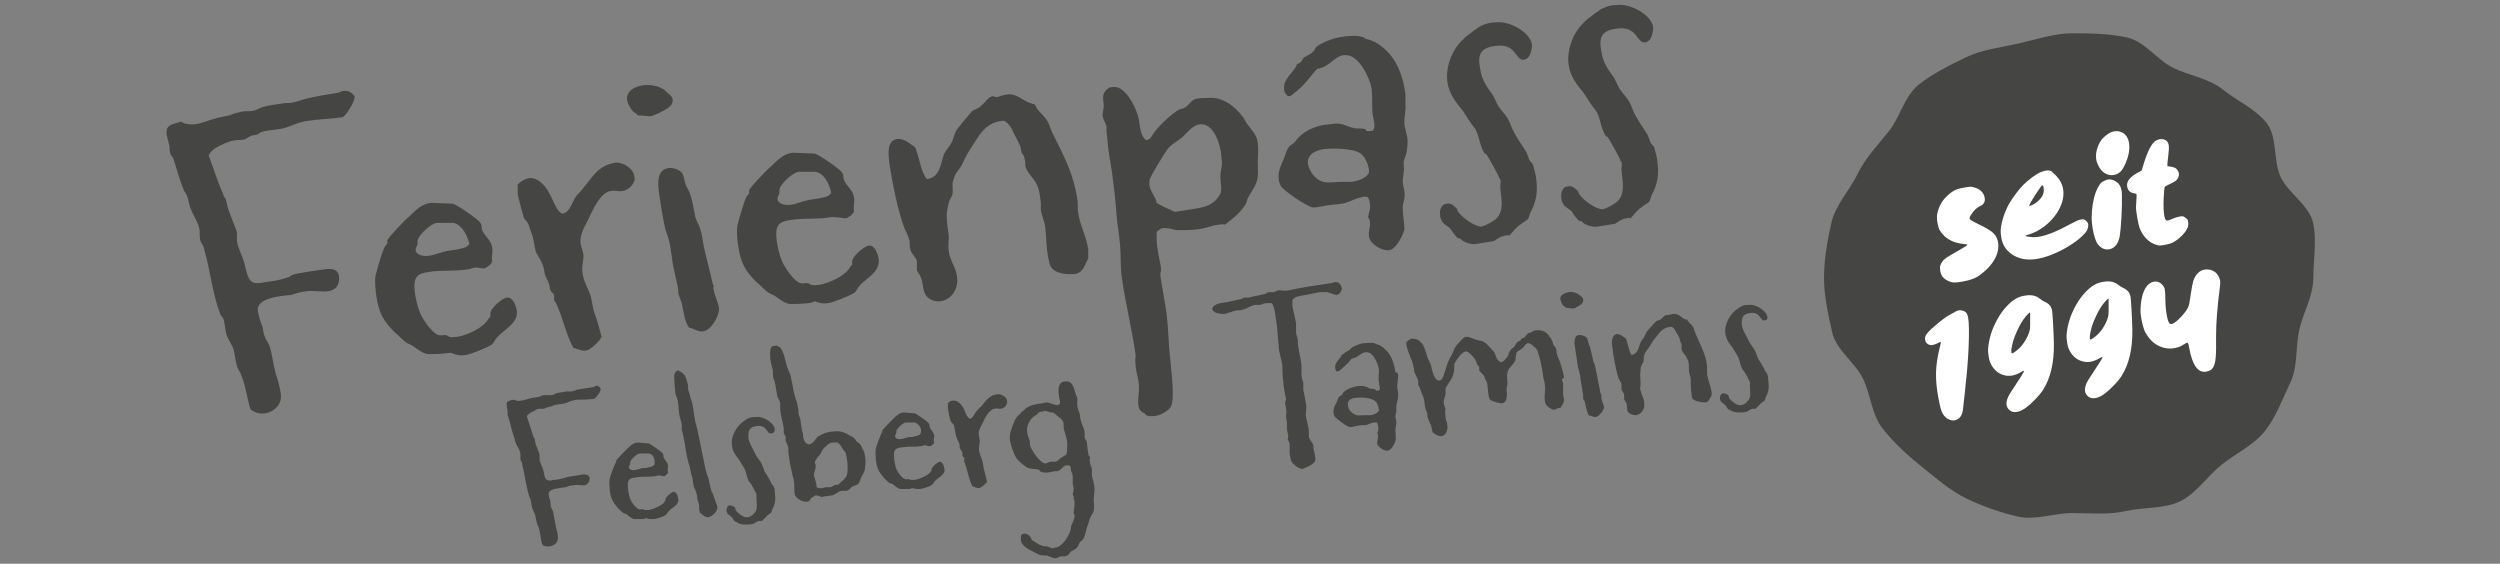 <?xml version="1.0" encoding="UTF-8"?>
<svg id="Ebene_1" xmlns="http://www.w3.org/2000/svg" version="1.1" viewBox="0 0 274.296 61.853">
  <rect x="0" y="0" width="274.296" height="61.853" fill="#808080" stroke="none"/>
  <!-- Generator: Adobe Illustrator 29.2.1, SVG Export Plug-In . SVG Version: 2.1.0 Build 116)  -->
  <defs>
    <style>
      .st0 {
        fill: #454544;
      }

      .st1 {
        fill: #fff;
      }
    </style>
  </defs>
  <g>
    <path class="st0" d="M38.9,10.553c.1.5-.9,2.1-1.3,2.3-1.2.2-2.5.2-3.8.4s-1.6.5-2.6.8c-.8.2-1.7.2-2.4.4-.6.2-.2.3-1.1.4-.4.1-.7.5-1.2.5-.3,0-.6,0-1,.1-.2,0-.6.2-.9.3-.6.3-1.4.6-1.7,1.3.5,1.4,1,2.9,1.6,4.3.2.6.2.1.4,1,.1.8,1,2.6,1.1,3.2v.9c.1.8.6,1.6.8,2.4.2.6.3,1.8.9,2.1.3.2,1,.1,1.4,0,.8-.1,1.6-.2,2.4-.5.2,0,.4-.2.6-.3.6-.2,2.7-.5,3.5-.6.7-.1,1.5-.1,1.6.8.1.8-.3,1.5-1.2,1.6-.8.1-1.6-.1-2.4,0-.6.1-1.1.2-1.6.4-1,.1-4,.3-3.7,1.8.1.6.3,1.2.5,1.7.1.4.1.8.3,1.2.1.3.4.6.5,1,.3,1,.4,2.1.7,3.1.2.6.4,1.3.5,2,.2,1.1-.6,2-1.7,2.2-.6.1-1.1-.1-1.6-.4-.4-1.2-.5-2.5-1-3.7-.1-.4-.4-.7-.5-1.1-.2-.6-.2-1.2-.4-1.9-.2-.5-.5-.9-.7-1.4-.2-.6-.2-1.3-.4-1.9-.1-.2-.2-.2-.3-.4-.9-2.3-1.1-4.8-1.8-7.2,0-.3-.3-.6-.4-.9s-.1-.8-.1-1.2c-.1-.8-.7-1.6-1-2.4-.2-.5-.2-1-.4-1.4-.1-.2-.2-.4-.3-.5-.5-1.2-.8-2.4-1.2-3.6-.1-.2-.3-.3-.3-.5-.1-.3-.1-.5-.1-.8-.1-.4-.2-.8-.3-1.2-.2-1.2.6-1.2,1.6-1.5.4.3.9.3,1.4.3.8-.1,1.7-.5,2.5-.7.4-.1.9-.2,1.4-.3.4-.2.9-.3,1.3-.4s.9,0,1.3-.1.7-.3,1-.4c.7-.2,1.5-.3,2.2-.4.4-.1.7,0,1.1-.1.5-.1,1-.3,1.4-.4,1.2-.3,2.5-.5,3.7-.7.5-.3,1.2-.3,1.7.4h0Z"/>
    <path class="st0" d="M54.5,37.053c-.2.2-.3.6-.6.8-.5.3-2.2,1-2.8,1.1s-1,0-1.5-.2c-.1-.1-.3 0-.6 0-.7.1-1.4.1-2,.1-.5,0-1.3-.6-1.7-.9-.2-.1-.4-.2-.6-.3-.4-.2-1-.9-1.4-1.2-1.3-1.3-1.7-2.1-2-3.9-.1-.7-.2-1.6-.1-2.3.1-.4.8-3,1.1-3.3.1-.1.2-.2.2-.3v-.3c.2-.4,1.9-2.2,2.4-2.6.7-.7,1.4-1.4,2.4-1.5.2,0,2.2.1,2.4.1.4.1,2.8,1.7,3,2.1.2.2.1.6.2.8.3.7,1,1.1,1.1,1.9.1.5-.1,1,0,1.5,0,.3-.7.8-.9.8-.3,0-.6-.1-.9-.1s-.6.2-.9.2c-1.2.2-2.4.1-3.6.2-1.7.2-2.4.3-2.2,2.2.1.8.3,1.7.6,2.4s1.3,2.2,2,2.4c.2.1.5,0,.7,0s.3.1.5.2c.3.1.6,0,.9,0,1.1-.2,2.9-1,3.4-2l.2-.2v-.3c-.1-.5,1.2-1.7,1.8-1.8.7-.1,1,.9,1.1,1.4.2,1.4-1.3,2-2.2,3ZM49.8,24.453h-1.9c-.6.1-1.7,1.1-2,1.7-.1.2-.1.5-.1.7-.1.2-.2.4-.2.6.1.6,1,.7,1.5.6.7-.1,1.3-.4,1.9-.5.4-.1.8-.1,1.2-.2s1-.1,1.3-.6c-.2-.8-.7-2-1.7-2.3Z"/>
    <path class="st0" d="M68.3,20.953c-.4.1-.8-.1-1.3,0-1.2.2-2,2.2-2.5,3.2-.4.8-.9,1.6-.8,2.6.1.4.2.7.3,1.1.1.6-.2,1.2-.1,2,.1,1,.6,1.7.9,2.6.2.7.2,1.4.5,2.1.3.8.5,1.7.7,2.4-.2.5-1.3,1.5-1.7,1.5-.4.1-1.1-.2-1.4-.3-.8-1.5-1.1-3.1-1.8-4.7-.1-.2-.2-.4-.3-.5v-.5c-.1-.4-.3-.3-.4-.6-.1-.2-.1-.4-.1-.5-.1-.4-.4-.9-.5-1.2-.1-.4-.1-.8-.3-1.2-.2-.5-.5-.9-.7-1.3-.2-.7-.2-1.4-.5-2.1-.1-.3-.2-.6-.3-.9s-.3-.4-.5-.7c-.1-.3-.7-2.4-.7-2.8v-.9c.3-.3.7-.6,1.2-.7s1.1.2,1.5.6c1.1,1,1.3,2.9,2.2,3.3.9-.2,1-1.2,1.5-1.9.2-.3.5-.5.7-.8,1.1-1.3,1.7-2.6,3.6-2.9.8-.1,2,.6,2.1,1.5.2.6-.5,1.5-1.3,1.6Z"/>
    <path class="st0" d="M72.2,12.453c-.3.1-.6.3-.9.3-.1,0-1.3-.1-1.3-.1-.1,0-.1-.1-.2-.2-.5-.2-.9-1-1-1.5-.1-1,.9-1.5,1.8-1.6s2,.1,2.6.8c.3.2.6.5.6.8.1.8-1.1,1.2-1.6,1.5ZM77.2,36.353c-.6.1-1-.3-1.6-.4-.5-.7-.6-1.8-.8-2.7-.1-.3-.2-.5-.3-.8-.1-.3-.1-.5-.1-.8-.2-1.1-.6-2.4-.7-3.6-.1-.4-.1-.8-.2-1.2-.1-.6-.3-1.1-.5-1.7-.3-1.3-.5-2.7-.7-4-.1-.9-.3-2.5,1-2.7.4-.1,1.2.1,1.5.5.2.2.3.9.4,1.2.1.4.4.7.5,1.1.3.8.4,1.7.6,2.6.1.4.4.8.5,1.2.2.6.3,1.2.4,1.9.3,1.4.7,2.8,1,4.2.1.1.1.2.1.3,0,.1-.1.1,0,.3.1.7.5,1.4.6,2.1,0,.8-.8,2.3-1.7,2.5Z"/>
    <path class="st0" d="M94.3,31.353c-.2.2-.3.6-.6.8-.5.3-2.2,1-2.8,1.1s-1,0-1.5-.2c-.2.1-.4.2-.7.2-.7.1-1.4.1-2,.1-.5,0-1.3-.6-1.7-.9-.2-.1-.4-.2-.6-.3-.4-.2-1-.9-1.4-1.2-1.3-1.3-1.7-2.1-2-3.9-.1-.7-.2-1.6-.1-2.3.1-.4.8-3,1.1-3.3.1-.1.2-.2.2-.3v-.3c.2-.4,1.9-2.2,2.4-2.6.7-.7,1.4-1.4,2.4-1.5.2,0,2.2.1,2.4.1.4.1,2.8,1.7,3,2.1.2.2.1.6.2.8.3.7,1,1.1,1.1,1.9.1.5-.1,1,0,1.5,0,.3-.7.8-.9.8-.3,0-.6-.1-.9-.1s-.5-.1-.9,0c-1.2.2-2.4.1-3.6.2-1.7.2-2.4.3-2.2,2.2.1.8.3,1.7.6,2.4.3.7,1.3,2.2,2,2.4.2.1.5,0,.7,0s.3.1.5.2c.3.1.6,0,.9,0,1.1-.2,2.9-1,3.4-2l.2-.2v-.3c-.1-.5,1.2-1.7,1.8-1.8.7-.1,1,.9,1.1,1.4.2,1.5-1.3,2.1-2.1,3ZM89.5,18.853h-1.9c-.6.1-1.7,1.1-2,1.7-.1.2-.1.5-.1.7-.1.2-.2.4-.2.6.1.6,1,.7,1.5.6.7-.1,1.3-.4,1.9-.5.4-.1.8-.1,1.2-.2.4-.1,1-.1,1.3-.6-.2-.9-.7-2.1-1.7-2.3Z"/>
    <path class="st0" d="M119.4,28.353c-.4.7-.5,1.5-1.4,1.7-.8.1-2.3,0-2.7-.8-.2-.3-.2-.7-.3-1-.2-1.1-.2-2.1-.3-3.2-.1-.8-.4-1.4-.5-2v-.8c-.1-.6-.1-1.3-.4-1.9-.3-.8-1.2-1.4-1.3-2.2,0-.3,0-.5-.1-.8-.1-.6-.3-.2-.4-1.1-.1-.4-.6-1.3-.8-1.7-.2-.5-.5-1-1-1.3h-.2c-2,.2-2.6,1.7-3.6,3.2-.4.6-.6,1.1-.9,1.7-.4.7-.6.6-.9,1.6-.2.5,0,1-.1,1.6-.1.3-.3.5-.4.9-.1.3-.1.6-.2.9-.1.9.1,1.9.2,2.8,0,.5-.1,1.1,0,1.6.1,1,.8,1.8.9,2.8.2,1.2-.5,2.5-1.8,2.7-.6.1-1.4-.2-1.7-.8-.2-.4-.2-.8-.3-1.2-.1-.8-.6-1.3-.6-1.4v-1c-.1-.4-.5-.7-.7-1.2-.1-.3-.1-.7-.1-1-.1-.5-.4-1-.6-1.5-.7-1.9-1.3-4.9-1.6-6.9-.1-.9-.4-2.6.8-2.8.8-.1,1.4.5,2,.9.5,1.1.6,2.7,1.3,3.5,1.5-.2,1.5-1.8,1.9-2.8.2-.4.6-.8.8-1.2s.3-.9.5-1.3c0-.1,1.7-2.1,1.7-2.1.3-.3.8-.3,1.1-.7.4-.3.7-.9,1.2-1,.1,0,.3.1.5.1.4-.1.8-.3,1.2-.3,1-.1,1.7.8,2.6,1,.1.1.2,0,.3.1.1,0,.2.4.3.5.3.4.8.8,1.1,1.3.3.5.4,1.1.7,1.6,1.2,2.4,2.2,4.3,2.6,7.0.1.5,0,1,.1,1.5.2,1.4.9,2.6,1.1,4,0.0.6 0.0.9 0,1Z"/>
    <path class="st0" d="M138,17.753c0,.7.1,1.5-.1,2.1-.2.7-.7,1.3-1,1.9-.1.2-.1.4-.2.6-.7,1.1-1.3,1.5-2.3,2.3-.2-.1-.5,0-.7,0-.8.1-1.4.4-2.2.5s-1.6.1-2.4.1c-.5-.1-1-.3-1.6-.2,0,0-.1,0-.2.1-.4.2-.4.3-.4.6,0,.5,0,1,.1,1.5.1.8.3,1.5.4,2.3,0,.2-.1.4-.1.6.2,1.4.5,2.9.7,4.3.2,1.6.2,3.3.4,5,.1,1.2.5,4.1.1,5.1-.2.5-1.3,1.1-1.9,1.1-.3,0-.8.1-1-.3-.5-.2-.6-.4-.7-.9-.1-.9.2-1.8,0-2.7-.1-.6-.3-1.1-.3-1.8-.1-.4,0-.7,0-1-.4-2.8-1.1-5.6-1.5-8.4-.2-1.2-.1-2.4-.2-3.6s-.3-2.3-.4-3.4c-.1-1.6-.3-3.2-.5-4.7-.2-1.2-.4-2.3-.5-3.5,0-.3-.1-.7-.1-1v-.5c-.1-.4-.3-.6-.4-1s.1-.8.1-1.2c0-.7-.3-1.2.3-1.8.2-.2.4-.3.7-.3,1.3-.2,2.4,2,2.7,3,.2.5.2,1,.3,1.5.1.5.2.9.6,1.3h.2c.4-.1.6-.7.8-.9.6-.8,1.8-1.9,2.6-2.4.2-.1.4-.1.6-.2.5-.2.8-.9,1.3-1,.4-.1.8-.1,1.2-.1,1.6-.2,3,.8,3.9,2,.2.2.3.5.5.8.5.7,1.1,1.2,1.2,2.1.1.8 0,1.4 0,2.1ZM131.6,13.653c-.8.1-1.4,1-2,1.5-.5.4-1.1.7-1.5,1.2-.3.4-1.7,2.7-1.9,3.2-.1.2-.1.5-.1.7.1.8.7,1.3.8,2,.6.4,1.4.7,2,1,.7-.1,1.3-.2,1.9-.3,1.3-.2,2.4-.4,3.1-1.7.2-.4,0-1.3,0-1.8,0-1,.3-1.1.1-2.3-0-1-.8-3.8-2.4-3.5Z"/>
    <path class="st0" d="M154.2,11.353c.1.8-.2,1.6-.1,2.4.1.4.2.9.3,1.3.1.6,0,1.2-.1,1.8-.1.3-.2.6-.3.9,0,.4.1.8,0,1.2,0,.3-.1.6-.1.9,0,.5.2.9.2,1.3.1.6-.2,1.1-.2,1.7,0,.5.2,1.9.2,2.3-.2.7-.9,2.2-1.7,2.3-.8.1-2.1-.7-2.2-1.5-.1-.6.2-1.1.1-1.6,0-.2-.1-.4-.2-.5.1-.7.3-.8.2-1.5,0-.2-.1-.5-.2-.7-.2-.1-.5-.1-.7,0-.8.1-1.4.6-2.2.7-.6.1-1.2.1-1.7.2-.4.1-.7.1-1.1.2h-.4c-.6-.1-3.3-1.9-3.5-2.4-.1-.2-.2-.5-.2-.7-.1-.8.2-1.4.5-2.1.2-.4.3-1,.6-1.4.1-.2.4-.3.6-.5.2-.2.3-.4.5-.6.8-.8,2-1.3,3.2-1.4.3,0,.7-.1,1-.1.7,0,1.2.4,1.9.5.2.1.9,0,1.1.1.1,0,.2.1.2.2.2.1.5,0,.7,0,.4-.4.1-1.2,0-1.8-.1-.9,0-1.8-.1-2.8-.2-1.2-1.4-3.7-2.8-3.7h-.3c-1.1.2-1.5,1.3-2.9,1.5-.8.9-1.3,1.7-2.3,2.5-.2.1-.4.4-.7.5-.1,0-.2,0-.3-.1-.2-.2-.3-.4-.3-.6-.2-1.2,1.1-1.9,1.4-2.8.3-.1.5-.3.6-.5l.1-.2c.3-.2.8-.4,1.1-.7.1-.1.2-.3.3-.5.7-.5,1.9-1,2.8-1.1.5-.1,1.7-.2,2.2,0,.2,0,.3.1.4.2.9.2,1.4.5,2.1,1.1,1.4,1.2,2.1,3.2,2.3,5-0.0.3-0.0.6-0,1ZM149.3,16.853c-.8-.6-3.1-.6-4-.5-.8.1-1.9.5-1.8,1.6.1.7.7,1.6,1.4,1.9.6.3,1.5.1,2.2.1h1.2c.7-.1,1.6-.4,1.9-1v-.3c-.1-.7-.4-1.4-.9-1.8Z"/>
    <path class="st0" d="M167.2,6.553c-1,.1-.8-1.9-3.2-1.5-1.6.2-1.9,1-1.6,2.5.2,1.3.7,1.9,1.4,2.9.2.4.4.8.6,1.2.4.6.9,1,1.2,1.7.2.5.4,1,.7,1.5.4.7.8,1.2,1.2,1.9.1.3.2.5.3.8.1.2.3.3.4.5.1.4.2.8.3,1.2.2,1.4.2,2.4-.4,3.7-.2.3-.3.7-.4,1-.2.3-.6.4-.9.7-.5.3-.8.8-1.2,1.2-.2-.1-.4,0-.5,0-.5.1-.9.4-1.2.6-.6.1-1.3.2-1.9.3-.5.1-1.2-.1-1.6-.4l-.2-.2h-.2c-.4-.3-.6-.7-.9-1.1-.2-.2-.8-.5-.9-.8-.1-.2-.2-.4-.2-.7-.1-.5.2-1.2.7-1.2.4-.1.7.1,1,.4.2.1.2.4.3.5.4.6,1.9,1.7,2.6,1.6.4-.1,1.1-.5,1.5-.8,1-.9.6-2.3.5-3.5,0-.3.1-.6,0-.9l-.1-.1c0-.2-1.3-2.5-1.4-2.6q-.1-.1-.2-.1c-.6-.9-.6-2.1-1.1-2.8-.5-.6-.9-1.3-1.3-1.9-.8-1-1.5-1.8-1.7-3.2-.2-1.6.5-3.5,1.7-4.6.1-.1.2-.2.3-.3.4-.3,1.5-1.2,1.9-1.3.4-.2.9-.3,1.4-.3,1.4-.2,3.8,1,4,2.5-.1.9-.3,1.5-.9,1.6Z"/>
    <path class="st0" d="M180.5,4.653c-1,.1-.8-1.9-3.2-1.5-1.6.2-1.9,1-1.6,2.5.2,1.3.7,1.9,1.4,2.9.2.4.4.8.6,1.2.4.6.9,1,1.2,1.7.2.5.4,1,.7,1.5.4.7.8,1.2,1.2,1.9.1.3.2.5.3.8.1.2.3.3.4.5.1.4.2.8.3,1.2.2,1.4.2,2.4-.4,3.7-.2.3-.3.7-.4,1-.2.3-.6.4-.9.7-.5.3-.8.8-1.2,1.2-.2-.1-.4,0-.5,0-.5.1-.9.4-1.2.6-.6.1-1.3.2-1.9.3-.5.1-1.2-.1-1.6-.4l-.2-.2h-.2c-.4-.3-.6-.7-.9-1.1-.2-.2-.8-.5-.9-.8-.1-.2-.2-.4-.2-.7-.1-.5.2-1.2.7-1.2.4-.1.7.1,1,.4.2.1.2.4.3.5.4.6,1.9,1.7,2.6,1.6.4-.1,1.1-.5,1.5-.8,1-.9.6-2.3.5-3.5,0-.3.1-.6,0-.9l-.1-.1c0-.2-1.3-2.5-1.4-2.6q-.1-.1-.2-.1c-.6-.9-.6-2.1-1.1-2.8-.5-.6-.9-1.3-1.3-1.9-.8-1-1.5-1.8-1.7-3.2-.2-1.6.5-3.5,1.7-4.6.1-.1.2-.2.3-.3.4-.3,1.5-1.2,1.9-1.3.4-.2.9-.3,1.4-.3,1.4-.2,3.8,1,4,2.5-.1.9-.3,1.5-.9,1.6Z"/>
  </g>
  <g>
    <path class="st0" d="M65.9,42.653c.1.2-.5,1-.7,1.1-.6.1-1.3.1-1.9.1-.6.1-.8.2-1.3.4-.4.1-.8.1-1.2.2-.3.1-.1.1-.6.2-.2,0-.4.2-.6.2h-.5c-.1,0-.3.1-.4.2-.3.1-.7.3-.9.6.2.7.5,1.5.7,2.2.1.3.1,0,.2.5,0,.4.5,1.3.5,1.6v.4c0,.4.3.8.4,1.2.1.3.1.9.4,1.1.2.1.5.1.7,0,.4,0,.8-.1,1.2-.2.1,0,.2-.1.3-.1.3-.1,1.4-.2,1.7-.3.4,0,.7,0,.8.4,0,.4-.2.7-.6.8-.4,0-.8-.1-1.2,0-.3,0-.6.1-.8.2-.5.1-2,.1-1.9.8,0,.3.2.6.2.9,0,.2,0,.4.1.6.1.2.2.3.2.5.1.5.2,1,.3,1.6.1.3.2.7.2,1,.1.6-.3,1-.9,1.1-.3,0-.6,0-.8-.2-.2-.6-.2-1.3-.4-1.9-.1-.2-.2-.4-.2-.5-.1-.3-.1-.6-.2-.9-.1-.2-.2-.5-.3-.7-.1-.3-.1-.7-.2-1,0-.1-.1-.1-.1-.2-.4-1.2-.5-2.4-.8-3.6,0-.2-.1-.3-.2-.5v-.6c0-.4-.3-.8-.5-1.2-.1-.2-.1-.5-.2-.7,0-.1-.1-.2-.1-.3-.2-.6-.3-1.2-.5-1.8,0-.1-.1-.2-.1-.3v-.4c0-.2-.1-.4-.1-.6-.1-.6.3-.6.8-.7.2.1.5.2.7.1.4,0,.8-.2,1.3-.3.2,0,.5-.1.7-.1.2-.1.4-.2.7-.2h.7c.2,0,.3-.1.5-.2.4-.1.7-.1,1.1-.2h.5c.2,0,.5-.1.7-.2.6-.1,1.2-.2,1.9-.3.2-.2.5-.2.7.2h0Z"/>
    <path class="st0" d="M73.4,56.053c-.1.1-.2.3-.3.4-.2.2-1.1.5-1.4.5s-.5,0-.8-.1c-.1,0-.2.1-.3.1h-1c-.2,0-.6-.3-.8-.5-.1-.1-.2-.1-.3-.1-.2-.1-.5-.4-.7-.6-.6-.7-.8-1.1-.9-2,0-.4-.1-.8,0-1.2,0-.2.5-1.5.6-1.7l.1-.1v-.2c.1-.2,1-1.1,1.2-1.3.3-.3.7-.7,1.2-.7.1,0,1.1.1,1.2.1.2.1,1.4.9,1.5,1.1.1.1.1.3.1.4.1.3.5.6.5,1,0,.2-.1.5,0,.7,0,.1-.3.4-.5.4s-.3-.1-.5-.1-.3.1-.5.1c-.6.1-1.2,0-1.8.1-.8.1-1.2.1-1.1,1.1,0,.4.1.8.2,1.2.1.3.6,1.1,1,1.2.1.1.3,0,.4,0s.1.1.2.1h.5c.5-.1,1.5-.5,1.7-.9l.1-.1v-.1c0-.3.6-.8.9-.9.3,0,.5.5.5.7.2.7-.6,1-1,1.4ZM71.2,49.753h-1c-.3,0-.9.6-1,.8-.1.1,0,.3-.1.4,0,.1-.1.2-.1.3,0,.3.5.4.7.3.3,0,.6-.2.9-.2.2,0,.4,0,.6-.1.2,0,.5-.1.6-.3.1-.5-.1-1.1-.6-1.2Z"/>
    <path class="st0" d="M77.7,56.753c-.4,0-.6-.3-.9-.5-.1-.3-.1-.5-.1-.8s-.2-.5-.2-.8c0-.2,0-.4-.1-.5,0-.3-.2-.5-.3-.8,0-.2-.1-.5-.1-.7,0-.3-.2-.6-.2-.9-.1-.3-.1-.5-.2-.8-.1-.2-.1-.5-.2-.7-.2-1-.3-2.1-.6-3.1v-.6c-.1-.5-.3-.9-.3-1.4-.1-.3,0-.6-.1-.9,0-.4-.2-.7-.3-1.1-0-.4-.1-.8-.1-1.2,0-.3-.1-.9.1-1.1q.1-.1.2-.2c.1,0,.2,0,.3.1.5.2.7.7.8,1.2.1.2.1.5.1.8,0,.1.1.2.1.3.1.2.1.5.2.7.3.8.3,1.7.5,2.6.1.2.1.5.2.7.3,1.5.6,2.9.9,4.4.1.2.1.5.2.7s.2.5.2.7c.1.3.1.5.2.8,0,.2.1.3.2.5.1.3.4,1.1.5,1.4.1.5-.5,1.1-1,1.2Z"/>
    <path class="st0" d="M84.6,47.553c-.5.1-.4-1-1.6-.8-.8.1-.9.5-.9,1.2.1.7.3.9.6,1.5.1.2.2.4.3.6.2.3.4.5.6.9.1.3.2.5.3.8.2.3.4.6.6,1,.1.1.1.3.2.4.1.1.2.2.2.3.1.1.1.3.1.5.1.7.1,1.2-.2,1.8-.1.1-.1.4-.2.5s-.3.2-.4.3c-.2.2-.4.4-.6.6h-.3c-.2,0-.4.2-.6.3-.3.1-.6.1-1,.1-.3,0-.6-.1-.8-.2l-.1-.1h-.1c-.2-.1-.3-.4-.4-.5s-.4-.3-.5-.4c0-.1-.1-.2-.1-.3,0-.3.1-.6.4-.6.2,0,.4.1.5.2.1.1.1.2.1.3.2.3.9.9,1.3.8.2,0,.6-.2.7-.4.5-.4.3-1.1.3-1.7v-.4h0c0-.1-.6-1.2-.7-1.3,0,0-.1,0-.1-.1-.3-.5-.3-1-.5-1.4-.2-.3-.4-.7-.6-1-.4-.5-.7-.9-.8-1.6-.1-.8.3-1.7.9-2.3l.1-.1c.2-.2.8-.6.9-.6.3-.1.5-.1.8-.1.7-.1,1.9.6,2,1.3,0,.3-.1.5-.4.5Z"/>
    <path class="st0" d="M94.9,51.353c0,.4-.2.6-.4,1-.1.2-.2.6-.3.7-.2.2-.4.2-.6.3-.3.1-.4.5-.8.5h-.4c-.4,0-.7.4-1.1.5-.2,0-.5.1-.7.1-.1,0-.3,0-.4.1-.2-.1-.5-.2-.7-.2-.1,0-.2.1-.3.2,0,0-.1,0-.2.1-.2.3-.2.4-.6.4s-1.1-.4-1.2-.8c-.1-.5,0-1-.1-1.5,0-.3-.2-.6-.2-.9-.2-.7-.3-1.5-.4-2.2v-.4c0-.3-.2-.6-.3-.9v-.4c0-.1-.1-.2-.2-.4v-.5c-.1-.8-.4-1.5-.4-2.4v-.4c0-.2-.2-.5-.3-.7-.1-.6-.2-1.1-.3-1.7-.1-.2-.2-.5-.2-.7v-.5c-.1-.5-.3-1-.3-1.5,0-.3-.1-1.2.4-1.2.2,0,.4-.1.5.1h.1c.5.3.7,1.8.9,2.3.1.3.2.5.3.7.1.3.1.6.2.9.1.6.2,1.2.4,1.8.1.3.2.5.2.8.1.2.1.5.1.7s.1.4.2.7c.1.5.1,1.1.3,1.6,0,.4.1,1.1.6,1.2h.1c.5-.1.7-.7,1-.9.1-.1.2,0,.2-.1.4-.2.9-.4,1.4-.4.6-.1,1.1,0,1.6.3.1,0,.1.1.2.1.2.1.4.2.5.3s.2.3.3.4q.1.1.2.1s0,.1.1.1c.2.2.3.6.5.9.2.7.2,1.3.1,1.8ZM92.8,49.753c0-.1-.1-.2-.2-.3-.3-.4-.3-.6-.7-.9h-.6c-.5.1-.6.4-.9.6-.2.2-.3.6-.5.8s-.5.6-.5.8c0,.1.1.2.1.4,0,.4-.2.6-.2,1,.1.4.3.9.3,1.3.3.2.7.1,1,0h.5c.1,0,.3-.1.4-.2.2-.1.3,0,.5-.1q.1-.1.2-.2c.6-.5.8-.7.8-1.5v-.3c-0-.3-.1-1-.2-1.4Z"/>
    <path class="st0" d="M102.6,52.753c-.1.1-.2.3-.3.4-.2.2-1.1.5-1.4.5s-.5,0-.8-.1c-.1,0-.2.1-.3.1h-1c-.2,0-.6-.3-.8-.5-.1-.1-.2-.1-.3-.1-.2-.1-.5-.4-.7-.6-.6-.7-.8-1.1-.9-2,0-.4-.1-.8,0-1.2,0-.2.5-1.5.6-1.7,0-.1.1-.1.1-.1v-.2c.1-.2,1-1.1,1.2-1.3.3-.3.7-.7,1.2-.7.1,0,1.1.1,1.2.1.2.1,1.4.9,1.5,1.1.1.1.1.3.1.4.1.3.5.6.5,1,0,.2-.1.5,0,.7,0,.1-.3.4-.5.4s-.3-.1-.5-.1-.3.1-.5.1c-.6.1-1.2,0-1.8.1-.8.1-1.2.1-1.1,1.1,0,.4.1.8.2,1.2.1.3.6,1.1,1,1.2.1.1.3,0,.4,0s.1.1.2.1h.5c.5-.1,1.5-.5,1.7-.9l.1-.1v-.1c0-.3.6-.8.9-.9.3,0,.5.5.5.7.2.7-.5.9-1,1.4ZM100.4,46.353h-1c-.3,0-.9.6-1,.8-.1.1,0,.3-.1.4,0,.1-.1.2-.1.3,0,.3.5.4.7.3.3,0,.6-.2.9-.2.2,0,.4,0,.6-.1.2,0,.5-.1.6-.3.2-.4-.1-1-.6-1.2Z"/>
    <path class="st0" d="M109.7,44.853c-.2,0-.4-.1-.6,0-.6.1-1.1,1.1-1.3,1.6-.2.4-.5.8-.4,1.3,0,.2.1.4.1.6,0,.3-.1.6-.1,1,.1.5.3.9.4,1.3.1.4.1.7.2,1,.1.4.2.8.3,1.2-.1.2-.7.7-.9.7-.2,0-.5-.1-.7-.2-.4-.7-.5-1.6-.8-2.4,0-.1-.1-.2-.1-.3v-.3c0-.2-.1-.2-.2-.3v-.3c0-.2-.2-.4-.3-.6,0-.2,0-.4-.1-.6-.1-.2-.2-.4-.3-.7-.1-.4-.1-.7-.2-1,0-.2-.1-.3-.2-.4-.1-.1-.2-.2-.2-.3-.1-.2-.3-1.2-.3-1.4v-.5c.2-.2.3-.3.6-.3.3,0,.5.1.7.3.6.5.6,1.4,1.1,1.7.4-.1.5-.6.8-.9.1-.1.2-.3.4-.4.6-.7.9-1.3,1.9-1.4.4,0,1,.3,1,.8,0,.4-.3.8-.8.8Z"/>
    <path class="st0" d="M120,54.753c0,.4.1.9,0,1.3-.1.3-.3.5-.4.8-.1.2-.1.4-.2.6-.1.3-.2.6-.3,1-.1.4-.2.8-.6,1-.1.2-.2.4-.3.6-.2.2-.4.3-.6.4-.2.1-.3.4-.5.5s-.5.1-.7.1-.4.2-.6.2-.7-.2-.9-.3c-.3,0-.6,0-.9-.1l-.6-.3c-.6-.3-1.4-.7-1.4-1.4,0-.2,0-.4.1-.5s.2-.1.3-.1c.4,0,.7.3.8.7.4.2.7.5,1.1.6.2.1.4.1.6.1.1,0,.4.2.5.2.2,0,.4-.1.6-.1.7-.3,1.4-1.4,1.5-2.1,0-.1,0-.3.1-.4.1-.3.3-.6.3-.9,0-.1,0-.2-.1-.3,0-.4.1-.7.1-1.1,0-.2,0-.4-.1-.5v-.3c0-.1-.1-.1-.1-.2,0-.2.1-.3.1-.5s0-.4-.1-.6v-.9c0-.2-.1-.4-.2-.6v-.2c0-.2-.1-.4-.3-.4h-.1c-.5,0-.6.5-1,.6-.2.1-.4,0-.6.1-.2,0-.4.1-.6.1s-.5,0-.7-.1c-.1,0-.1-.1-.2-.2-.2-.1-.9-.1-1.2-.2-.4-.2-1-.7-1.3-1.1-.3-.5-.6-1.4-.7-2v-.5c0-.3.5-1.7.7-1.9.1-.2.4-.4.5-.5v-.1c.2-.1.3-.2.5-.4.5-.4,1.1-.5,1.8-.6.2,0,.3-.1.5-.1.4,0,.8.3,1.3.3.2-.1.2-.2.2-.4s-.1-.3-.1-.5c-.1-.6-.2-1.6.6-1.7h.4c.7.2.7,1.3,1,1.8v.9c.1.5.2.6.3,1,0,.2,0,.4.1.6.1.5.4.9.4,1.3v.5c0,.1.1.3.2.4.1.4.1.9.2,1.4,0,.2.1.3.2.4,0,.2-.1.4,0,.6,0,.3.2.5.2.7v.7c0,.3.2.6.2.9.2.6-0,1.2-0,1.7ZM116.7,46.953v-.5c-.1-.5-.6-.7-.9-1-.1-.1,0-.1-.2-.1,0,0,0-.1-.1-.1,0,0-.4,0-.5-.1-.1,0-.4-.1-.5-.1v.1c-.2,0-.4,0-.5.1-.1,0-.1.1-.2.2-.1.1-.2.1-.3.2-.5.3-.9,1.1-.8,1.7,0,.4.2.7.3,1.1v.4c.1.4,1.1,2,1.7,2,.2,0,.4-.2.6-.2h.5c.2,0,.4-.3.6-.4.1-.1.5-.3.6-.4.1-.2.1-1.1.1-1.3-.1-.7-.3-1.1-.4-1.6Z"/>
    <path class="st0" d="M146.7,32.353c-.4,0-.8-.3-1.2-.3h-.7c-.5.1-1,.2-1.5.3-.4.1-1.3.1-1.5.6v.6c.1.6.3,1.3.4,1.9v1c0,.3.2.6.2.9v.4c.1.8.3,1.5.4,2.3v1c0,.3.1.7.2,1v.7c.1.5.2,1,.3,1.6.1.4-.1.9,0,1.4.1.6.3,1.1.3,1.6v.5c0,.3.4.7.5,1,0,.2,0,.5.1.7,0,.2.1.4.1.6.1.5-.1.6-.5.9-.2.1-.6.3-.9.4-.4,0-1-.5-1.2-.8-.1-.2-.1-.5-.2-.8v-1.1c0-.2-.1-.3-.2-.5,0-.2.1-.4,0-.6,0-.2-.1-.4-.1-.6v-.6c0-.3-.1-.6-.1-.8,0-.3.1-.5,0-.8,0-.2-.1-.5-.1-.7,0-.1.1-.2.1-.4-.1-.6-.3-1.3-.3-1.9-.1-.6-.1-1.2-.1-1.8-.1-.7-.4-1.4-.4-2.1-.1-.8-.1-1.5-.2-2.2-.1-.5-.2-2.2-.6-2.5h-.4c-.3,0-.6.1-.8.2h-.6c-.6.1-.8.4-1.3.5-.2.1-.5.1-.7.1-.5.1-.9.3-1.4.4-.4,0-1.3-.1-1.3-.6.2-.6,1.1-.6,1.6-.7.5-.1.9-.2,1.4-.3.2,0,.4-.2.6-.2h.4c.2,0,.3-.1.4-.1.5-.1,1-.2,1.4-.3.2-.1.3-.2.4-.2h.5c.2,0,.4-.2.6-.2.4,0,.7.1,1.1,0,.5-.1,1-.2,1.5-.3,1.1-.2,2.1-.3,3.2-.5.1,0,.3-.1.4-.1.4,0,.6.2.7.6.1.1-.1.7-.5.8Z"/>
    <path class="st0" d="M153.4,41.253c0,.4-.1.8-.1,1.2,0,.2.1.4.1.7s0,.6-.1.9c0,.2-.1.3-.1.5v.6c0,.2-.1.3-.1.5s.1.4.1.7-.1.6-.1.8c0,.3.1,1,0,1.2-.1.4-.5,1.1-.9,1.1s-1-.4-1.1-.8c0-.3.1-.6.1-.8,0-.1,0-.2-.1-.3.1-.3.2-.4.1-.8,0-.1-.1-.3-.1-.4h-.3c-.4,0-.7.3-1.1.3-.3,0-.6,0-.9.1-.2,0-.4.1-.5.1h-.2c-.3,0-1.6-1-1.7-1.2,0-.1-.1-.2-.1-.4,0-.4.1-.7.3-1,.1-.2.2-.5.3-.7.1-.1.2-.1.3-.2.1-.1.1-.2.2-.3.4-.4,1-.6,1.6-.7h.5c.3,0,.6.2.9.3.1,0,.5,0,.5.1l.1.1h.3c.2-.2,0-.6,0-.9-.1-.4,0-.9,0-1.4-.1-.6-.6-1.9-1.3-1.9h-.2c-.6.1-.8.6-1.5.7-.4.5-.7.8-1.2,1.2-.1.1-.2.2-.4.2,0,0-.1,0-.1-.1-.1-.1-.1-.2-.1-.3-.1-.6.6-1,.7-1.4.1-.1.2-.1.3-.2l.1-.1c.2-.1.4-.2.5-.3s.1-.1.2-.2c.3-.2,1-.5,1.4-.5.3,0,.9-.1,1.1,0,.1,0,.1.1.2.1.4.1.7.3,1,.6.7.6,1,1.7,1.1,2.5.3 0.0.3.2.3.4ZM150.8,43.953c-.4-.3-1.5-.4-2-.3-.4,0-1,.2-.9.8,0,.4.3.8.7,1,.3.2.8.1,1.1.1h.6c.4,0,.8-.2,1-.5v-.1c-.1-.5-.2-.8-.5-1Z"/>
    <path class="st0" d="M171.4,41.753c0,.1.1.2.1.3v1.2c0,.2.1.4.1.6,0,.4-.2.6-.4.9-.3,0-.5.2-.7.2-.3,0-.8-.4-.9-.6,0-.1-.1-.2-.1-.4-.1-.6.1-1.1,0-1.7,0-.4-.2-.7-.2-1.1l-.1-.6c-.1-.6-.2-1.1-.4-1.7-.1-.5-.2-.6-.6-.9-.1-.1-.3-.3-.5-.3-.3,0-.4.3-.6.5-.2.2-.5.3-.7.5,0,.2-.1.3-.1.5s0,.3-.1.5c-.2.4-.7.7-.8,1.2-.1.3,0,.9,0,1.2,0,.2-.1.5-.1.7,0,.3.1.5,0,.8,0,.4-.2.7-.6.7-.2,0-.3-.1-.5-.1-.2-.1-.5-.1-.7-.3-.3-.3-.2-1.6-.4-2-.1-.2-.1-.1-.2-.4,0-.3-.5-.6-.6-.8v-.3c0-.2-.1-.2-.2-.3-.1-.2-.1-.4-.2-.5-.1-.3-.8-1-1-1h0c-.5,0-1,.8-1.3,1.3-.1.1,0,.8-.1,1,0,.1-.1.3-.1.4-.2.5-.8,1.2-.8,1.4v.5c0,.4-.2.5-.2,1,0,.2.1.5.2.7-.1.3,0,.6,0,.9,0,.3.2.6.2.9.1.5-.2,1.2-.7,1.2-.4,0-.6-.2-.9-.4-.1-.3-.1-.5-.2-.8-.1-.2-.2-.4-.3-.7-.1-.2-.1-.4-.1-.6-.1-.2-.1-.3-.2-.5-.1-.4-.1-.8-.2-1.2-.1-.2-.2-.5-.3-.7,0-.1-.1-.3-.1-.4-.1-.1-.1-.2-.2-.3v-.4c0-.3-.3-.7-.4-1-.1-.2,0-.4-.1-.5-.1-.9-.7-1.7-.8-2.6v-.2c.2-.2.4-.4.7-.4s.6.1.8.3c0,0,0,.1.1.1.4.4.5,1,.7,1.6.1.3.3.6.4.9.1.4.3,1.7.9,1.7.3,0,.4-.3.5-.6.2-.5.3-1,.5-1.5.1-.1.1-.3.2-.4.5-.8.3-1,1.1-1.8.2-.2.4-.5.7-.5s.7.2,1,.3.5.1.8.2c.4.2.5.4.8.7.2.2.4.4.5.6.2.4.1.7.7,1,.3-.1.4-.3.6-.5l.1-.1v-.1h0l.1-.1c0-.2.1-.3.2-.5.1-.2.4-.3.5-.5s.2-.4.4-.5q.1,0,.2-.1c.1-.1.1-.2.2-.2q.1-.1.2-.1c.2-.1.3-.4.5-.5.1-.1.2,0,.3-.1.3-.1.1-.2.5-.2.5-.1,1.1.1,1.4.5,0,0,0,.1.1.2,0,0,.1,0,.1.1.1,0,.3.6.3.7.3.5.3.2.4.9,0,.4.3.8.4,1.2.1.3.4,1.3.4,1.6-.1-0-.3.2-.2.3Z"/>
    <path class="st0" d="M172.9,33.753c-.2.1-.3.1-.4.1-.1,0-.6-.1-.7-.1l-.1-.1c-.3-.1-.4-.5-.5-.8-.1-.5.5-.7.9-.8.4-.1,1,.1,1.3.4.1.1.3.2.3.4.1.5-.5.7-.8.9ZM175.1,45.753c-.3,0-.5-.1-.8-.2-.2-.4-.3-.9-.4-1.4,0-.1-.1-.2-.2-.4v-.4c-.1-.6-.2-1.2-.3-1.8,0-.2,0-.4-.1-.6,0-.3-.2-.6-.2-.9-.1-.7-.2-1.3-.3-2-.1-.5-.1-1.3.5-1.3.2,0,.6.1.8.3.1.1.1.4.2.6,0,.2.2.4.2.6.1.4.2.9.3,1.3,0,.2.2.4.2.6.1.3.1.6.2.9.1.7.3,1.4.4,2.1,0,0,.1.1.1.2v.2c0,.4.2.7.3,1.1,0,.3-.5,1-.9,1.1Z"/>
    <path class="st0" d="M187.8,43.353c-.2.3-.3.8-.7.8s-1.1-.1-1.4-.4c-.1-.2-.1-.3-.1-.5-.1-.5-.1-1.1-.1-1.6,0-.4-.2-.7-.2-1v-.4c0-.3,0-.6-.2-.9-.1-.4-.6-.7-.6-1.1v-.4c0-.3-.1-.1-.2-.6,0-.2-.3-.7-.4-.8-.1-.2-.2-.5-.5-.6h-.1c-1,.1-1.3.8-1.9,1.5-.2.3-.3.5-.5.8s-.3.3-.5.8c-.1.2,0,.5-.1.8-.1.1-.2.3-.2.4-.1.1-.1.3-.1.5-.1.5,0,.9,0,1.4,0,.3-.1.6,0,.8.1.5.4.9.4,1.4.1.6-.3,1.2-.9,1.3-.3,0-.7-.1-.9-.4-.1-.2-.1-.4-.1-.6,0-.4-.3-.7-.3-.7v-.5c0-.2-.2-.4-.3-.6v-.5c0-.3-.2-.5-.3-.7-.3-.9-.6-2.5-.7-3.5-.1-.4-.1-1.3.5-1.4.4,0,.7.3,1,.5.2.5.3,1.3.6,1.8.7-.1.8-.9,1-1.4.1-.2.3-.4.4-.6.1-.2.2-.4.3-.6l.9-1c.2-.2.4-.2.6-.3.2-.2.4-.4.6-.5.1,0,.1.1.2,0,.2,0,.4-.1.6-.1.5-.1.9.4,1.3.6h.2s.1.2.2.3c.2.2.4.4.5.6.1.3.2.6.3.8.5,1.2,1.1,2.2,1.2,3.5v.8c.1.7.4,1.3.5,2v.3Z"/>
    <path class="st0" d="M193.6,35.153c-.5.1-.4-1-1.6-.8-.8.1-.9.5-.9,1.2.1.7.3.9.6,1.5.1.2.2.4.3.6.2.3.4.5.6.9.1.3.2.5.3.8.2.3.4.6.6,1,.1.1.1.3.2.4.1.1.2.2.2.3.1.2.1.4.1.6.1.7.1,1.2-.2,1.8-.1.1-.1.4-.2.5-.1.1-.3.2-.4.3-.2.2-.4.4-.6.6h-.3c-.2,0-.4.2-.6.3-.3.1-.6.1-1,.1-.3,0-.6-.1-.8-.2l-.1-.1h-.1c-.2-.1-.3-.4-.4-.5-.1-.1-.4-.3-.5-.4,0-.1-.1-.2-.1-.3,0-.3.1-.6.4-.6.2,0,.4.1.5.2.1.1.1.2.1.3.2.3.9.9,1.3.8.2,0,.6-.2.7-.4.5-.4.3-1.1.3-1.7v-.4h0c0-.1-.6-1.2-.7-1.3,0,0-.1,0-.1-.1-.3-.5-.3-1-.5-1.4-.2-.3-.4-.7-.6-1-.4-.5-.7-.9-.8-1.6-.1-.8.3-1.7.9-2.3l.1-.1c.2-.2.8-.6.9-.6.2-.1.5-.1.7-.1.7-.1,1.9.6,2,1.3.1.1,0,.4-.3.4Z"/>
  </g>
  <path class="st0" d="M253.815,30.473c0,2.013-1.108,3.8-1.536,5.683-.442,1.945-.144,4.074-.99,5.829-.861,1.784-1.573,3.79-2.796,5.322-1.229,1.54-3.208,2.453-4.748,3.683-1.532,1.223-2.763,3.154-4.547,4.015-1.755.847-4.025.628-5.97,1.07-1.884.428-3.831.219-5.844.219-2.013,0-4.098.814-5.981.386-1.945-.442-3.923-1.151-5.678-1.998-1.784-.861-3.343-2.253-4.875-3.476-1.54-1.229-3.035-2.607-4.265-4.147-1.223-1.532-1.323-3.735-2.183-5.519-.847-1.755-2.93-3.107-3.373-5.052-.428-1.884-.902-4.002-.902-6.015,0-2.013.384-4.152.813-6.036.442-1.945,2.01-3.569,2.856-5.324.861-1.784,2.218-3.175,3.441-4.707,1.229-1.54,1.725-3.875,3.264-5.104,1.532-1.223,3.445-2.169,5.228-3.03,1.755-.847,3.841-1.067,5.786-1.509,1.884-.428,3.855-1.112,5.868-1.112,2.013,0,4.131.04,6.015.468,1.945.442,3.313,2.493,5.068,3.34,1.784.861,3.865,1.127,5.397,2.35,1.54,1.229,3.593,2.138,4.822,3.677,1.223,1.532.703,4.194,1.563,5.977.847,1.755,3.096,3.039,3.539,4.984.428,1.884.029,4.013.029,6.026Z"/>
  <g>
    <path class="st1" d="M215.28,30.904c-.368.064-.667.097-.884.09-.218-.014-.437-.071-.672-.186-.479-.221-.755-.567-.839-1.043-.027-.196-.038-.343-.041-.446.03-.206.132-.433.306-.67.069-.11.218-.24.437-.392.219-.149.616-.383,1.186-.698.701-.408,1.07-.635,1.092-.685l-.001-.006c-.007-.037-.14-.072-.39-.096-1.285-.123-2.183-.657-2.7-1.606-.082-.172-.145-.399-.192-.672-.068-.391-.083-.723-.036-1.006.16-.824.544-1.51,1.148-2.047.288-.267.553-.454.792-.572.247-.117.551-.208.926-.274.347-.061.593-.097.726-.107.134-0.0.255.016.372.047.725.185,1.143.572,1.247,1.164.077.44-.105.753-.542.936-.311.136-.622.437-.929.892-.137.195-.2.34-.184.434.014.079.08.157.205.231.151.1.412.232.777.406.779.368,1.312.691,1.604.959.287.277.464.603.53.984.107.606-.008,1.222-.336,1.845-.338.618-.848,1.184-1.523,1.696-.28.222-.571.384-.87.504-.299.119-.668.22-1.093.295l-.116.021Z"/>
    <path class="st1" d="M220.726,27.885c-.624-.418-1.002-1.006-1.136-1.763-.037-.209-.062-.391-.076-.559-.032-.435.062-1.001.279-1.702.158-.496.357-.969.586-1.404.186-.338.438-.717.744-1.135s.595-.759.866-1.038c.271-.271.582-.535.931-.796.348-.262.648-.449.903-.568.235-.101.446-.168.627-.2.303-.053.533-.011.69.123.035.032.089.082.152.146.063.063.126.125.196.188.483.459.769.98.869,1.551.078.446.051.92-.098,1.43-.248.787-.701,1.507-1.359,2.159-.659.652-1.396,1.109-2.219,1.38-.12.036-.226.07-.31.099-.09.038-.14.055-.146.063l-.006.008c.01.051.188.093.552.133.312.042.645.027.99-.034.852-.15,1.97-.6,3.346-1.355.577-.318.97-.491,1.179-.528.188-.033.314-.033.378-.007.098.042.201.128.312.249.074.085.118.166.134.252.015.086.009.177-.003.283-.023.16-.064.309-.131.433-.208.342-.607.732-1.193,1.17-.592.438-1.251.83-1.972,1.174-.816.389-1.561.639-2.238.758-1.14.201-2.084.033-2.85-.509ZM222.862,22.54c.271-.107.532-.272.775-.501.378-.342.581-.705.604-1.087.003-.149-.009-.304-.036-.456-.028-.121-.067-.174-.125-.164-.072.013-.33.363-.78,1.06-.45.698-.67,1.093-.656,1.172.003.015.04.015.104.004l.114-.027Z"/>
    <path class="st1" d="M230.158,26.787c-.228-.324-.409-.887-.551-1.694-.066-.375-.103-.75-.115-1.119-.002-1.063.147-2.027.461-2.908.253-.632.512-1.02.765-1.146.253-.126.433-.203.534-.221.31-.055.621.025.942.243.31.191.499.507.576.946.027.152.04.314.042.492.019.695,0,1.518-.051,2.455-.049.947-.118,1.65-.191,2.116-.174.828-.561,1.297-1.145,1.4-.476.084-.896-.102-1.268-.564ZM231.051,19.066c-.4-.205-.711-.574-.915-1.097-.067-.174-.114-.315-.137-.437-.078-.447-.021-.924.171-1.435.126-.342.285-.623.481-.858.162-.178.348-.346.56-.494.259-.18.5-.289.724-.328.382-.068.72-.008,1.013.178.344.221.553.564.635,1.026.123.699-.007,1.481-.396,2.353-.143.33-.279.569-.408.727-.213.267-.495.437-.862.502-.297.052-.58.004-.865-.138Z"/>
    <path class="st1" d="M237.385,26.888c-.231.041-.407.058-.521.041-.083-.008-.178-.036-.28-.069-.715-.217-1.272-.721-1.688-1.518-.114-.226-.202-.47-.257-.736-.036-.164-.082-.385-.135-.682-.055-.31-.091-.557-.114-.731-.022-.167-.035-.328-.033-.484.003-.149.015-.338.034-.564.013-.226.024-.414.029-.556.003-.148.002-.238-.006-.281-.004-.022-.038-.046-.094-.066-.062-.019-.131-.028-.199-.039-.414-.069-.658-.315-.733-.741-.097-.548.311-1.066,1.228-1.555l.361-.191.236-.77c.419-1.376.859-2.212,1.312-2.508.135-.083.273-.138.417-.163.094-.017.184-.016.281-.011.408.039.655.256.725.654.043.244.017.681-.065,1.312-.073.556-.098.879-.08.98.001.007.002.015.011.021.009.004.046.005.107.017.055.014.123.023.199.032.388.05.637.155.748.322s.179.296.196.396c.029.167-.006.343-.099.538-.06.122-.151.235-.284.326-.139.098-.355.219-.666.356-.294.147-.457.235-.494.279-.051.091-.096.508-.127,1.258-.035.816-.012,1.451.065,1.892.064.368.157.552.283.552.03.001.061.004.082 0.0.072-.013.295-.096.656-.242.236-.093.47-.165.7-.205.151-.027.255-.03.324-.019.068.009.151.062.263.146.11.077.188.138.228.19.033.061.062.145.084.268.031.173.026.36-.021.547-.087.268-.28.562-.575.875-.293.319-.625.585-.989.799-.209.126-.519.225-.944.299l-.165.029Z"/>
    <path class="st1" d="M213.654,45.933c-.261-.178-.461-.425-.599-.743-.132-.325-.265-.868-.399-1.632-.18-1.017-.264-1.917-.238-2.701.018-.785.146-1.656.379-2.612.114-.45.166-.705.158-.748l-.111.042c-.369.184-.633.289-.799.318-.115.021-.236.013-.346-.021-.275-.085-.434-.266-.481-.54-.023-.13-.016-.258.027-.392.095-.262.437-.642,1.02-1.131.729-.629,1.282-1.037,1.664-1.239.205-.103.367-.19.488-.265.165-.118.331-.191.489-.219.145-.025.288-.015.431.035.22.065.362.159.436.28.074.121.132.282.168.483.104.592.119,1.734.044,3.414-.071,1.454-.182,2.769-.324,3.938-.02.146-.038.38-.063.696-.136,1.296-.218,2.017-.239,2.146-.112.63-.413.988-.911,1.076-.26.046-.523-.02-.792-.188Z"/>
    <path class="st1" d="M221.288,45.195c-.317.057-.589-.007-.799-.186-.184-.153-.291-.343-.329-.559-.062-.347.063-.777.381-1.296l.264-.403c.865-1.297,1.294-1.982,1.28-2.062-.001-.008-.01-.014-.024-.011-.064.011-.203.072-.418.199-.291.164-.584.275-.872.326-.311.055-.618.042-.916-.047-.57-.152-1.03-.525-1.374-1.127-.122-.23-.196-.441-.236-.627l-.058-.325c-.057-.324-.073-.626-.044-.922.094-.991.385-1.957.886-2.907.495-.95,1.098-1.703,1.805-2.252.374-.283.78-.466,1.235-.546l.203-.027c.606-.101,1.126.017,1.551.357.207.165.383.275.526.331.458.195.724.521.803.968.021.115.05.534.098,1.27.052.884.086,1.672.099,2.377.028,2.1-.378,3.8-1.22,5.102-.188.286-.444.599-.778.939-.792.825-1.432,1.287-1.919,1.395l-.143.032ZM221.274,38.453c.432-.336.791-.786,1.085-1.352.206-.393.33-.742.366-1.047.021-.13.026-.442.019-.946-.006-.373-.006-.624,0-.761l-.005-.028c-.003-.014-.013-.027-.026-.025-.072.013-.206.143-.41.379-.346.402-.674.943-.985,1.622-.193.421-.338.782-.425,1.088-.177.647-.242,1.076-.206,1.278.014.08.042.111.085.104.094-.017.262-.12.503-.312Z"/>
    <path class="st1" d="M229.896,43.678c-.316.056-.588-.007-.799-.187-.183-.153-.291-.343-.329-.558-.061-.348.064-.778.382-1.296l.264-.403c.864-1.297,1.294-1.983,1.28-2.062-.002-.008-.011-.014-.024-.011-.064.012-.203.073-.418.2-.292.164-.584.274-.873.325-.31.055-.617.043-.915-.047-.57-.152-1.03-.525-1.374-1.126-.123-.231-.197-.441-.237-.628l-.057-.325c-.058-.324-.073-.625-.044-.922.093-.99.384-1.956.885-2.906.495-.95,1.099-1.703,1.805-2.253.375-.282.781-.465,1.235-.545l.204-.028c.606-.1,1.125.018,1.55.358.208.165.384.274.527.331.458.195.724.52.802.967.021.115.051.535.098,1.27.052.885.087,1.673.1,2.377.028,2.1-.379,3.801-1.22,5.102-.188.286-.445.6-.779.94-.791.824-1.432,1.286-1.918,1.395l-.144.032ZM229.883,36.935c.432-.336.791-.786,1.086-1.352.206-.393.33-.741.365-1.046.022-.131.026-.442.02-.947-.006-.372-.006-.624,0-.76l-.006-.028c-.002-.014-.012-.028-.026-.025-.072.013-.206.142-.409.378-.346.402-.674.943-.985,1.623-.193.421-.339.781-.426,1.087-.176.648-.241,1.077-.206,1.279.014.08.042.111.086.104.094-.017.261-.121.502-.312Z"/>
    <path class="st1" d="M240.199,38.18l-.045-.252c-.041-.23-.104-.338-.191-.322-.071.013-.188.069-.347.18-.294.192-.556.307-.786.354l-.294.06c-.288.051-.563.055-.822.019-1.048-.165-1.843-.79-2.391-1.876-.146-.324-.274-.792-.384-1.412-.061-.347-.09-.639-.087-.878.023-1.045.206-1.866.549-2.454.25-.394.559-.627.912-.689l.015-.003c.369-.058.68.06.941.363.121.142.196.271.223.377.019.107.03.173.034.194.037.21.054.519.052.928.003.647.058,1.255.159,1.831.099.557.221.869.364.926.063.025.125.029.175.021.26-.046.638-.35,1.142-.907.359-.406.596-.752.709-1.04.061-.159.14-.597.243-1.322.103-.726.2-1.225.29-1.516.271-.695.679-1.087,1.213-1.181.194-.035.411-.027.65.02.414.112.709.351.893.719.09.171.146.324.173.476.027.151.019.399-.031.749-.282,2.155-.416,3.927-.414,5.332.019,1.111.003,1.91-.045,2.402-.076.787-.3,1.251-.684,1.392-.153.058-.267.093-.346.107-.909.16-1.53-.705-1.87-2.595Z"/>
  </g>
</svg>